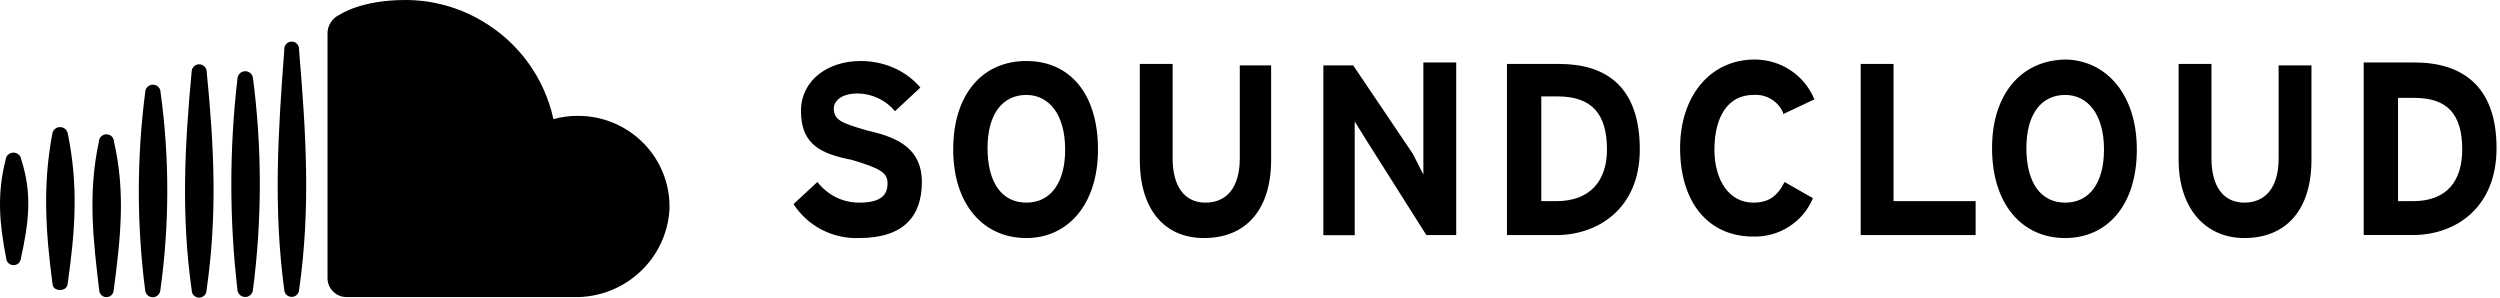 <svg xmlns="http://www.w3.org/2000/svg" viewBox="0 0 378 45" class="-mt-1 !h-6 md:!h-8"><path fill-rule="evenodd" clip-rule="evenodd" d="M101.226 31.635C100.801 39.166 94.471 45.025 86.876 44.92H52.383C50.803 44.904 49.528 43.632 49.52 42.065V5.187C49.47 3.893 50.226 2.7 51.425 2.185C51.425 2.185 54.598 1.14492e-05 61.28 1.14492e-05C65.363 -0.004 69.37 1.088 72.878 3.164C78.411 6.396 82.327 11.784 83.677 18.014C84.867 17.681 86.099 17.515 87.335 17.519C91.084 17.497 94.679 18.986 97.299 21.649C99.92 24.31 101.337 27.914 101.228 31.635H101.226ZM45.214 7.519C46.255 20.027 47.011 31.435 45.214 43.902C45.153 44.464 44.673 44.892 44.102 44.892C43.529 44.892 43.051 44.464 42.988 43.902C41.313 31.541 42.042 19.919 42.988 7.519C42.94 7.096 43.142 6.68 43.507 6.455C43.869 6.23 44.331 6.23 44.697 6.455C45.06 6.68 45.262 7.096 45.214 7.519ZM38.235 43.914C38.149 44.485 37.654 44.904 37.075 44.904C36.495 44.904 36 44.485 35.913 43.914C34.665 33.249 34.665 22.476 35.913 11.81C35.977 11.217 36.482 10.767 37.081 10.767C37.681 10.767 38.184 11.217 38.25 11.81C39.636 22.467 39.63 33.257 38.235 43.914ZM31.241 10.724C32.374 22.185 32.889 32.453 31.229 43.887C31.229 44.501 30.726 45 30.108 45C29.49 45 28.988 44.501 28.988 43.887C27.381 32.6 27.921 22.038 28.988 10.724C29.05 10.152 29.536 9.722 30.115 9.722C30.694 9.722 31.18 10.152 31.241 10.724ZM24.237 43.928C24.172 44.505 23.681 44.943 23.094 44.943C22.509 44.943 22.017 44.505 21.955 43.928C20.665 33.977 20.665 23.903 21.955 13.954C21.955 13.318 22.474 12.803 23.115 12.803C23.755 12.803 24.277 13.318 24.277 13.954C25.646 23.899 25.634 33.985 24.237 43.928ZM17.242 21.449C19.011 29.221 18.214 36.086 17.176 44.008C17.091 44.536 16.632 44.924 16.094 44.924C15.559 44.924 15.099 44.536 15.015 44.008C14.069 36.194 13.287 29.168 14.947 21.447C14.947 20.819 15.462 20.307 16.094 20.307C16.729 20.307 17.242 20.819 17.242 21.449ZM10.262 20.268C11.884 28.231 11.356 34.973 10.221 42.963C10.087 44.143 8.05 44.155 7.941 42.963C6.915 35.094 6.429 28.15 7.9 20.268C7.966 19.669 8.476 19.215 9.082 19.215C9.69 19.215 10.198 19.669 10.262 20.268ZM3.217 24.128C4.917 29.41 4.336 33.701 3.149 39.115C3.087 39.672 2.614 40.093 2.049 40.093C1.485 40.093 1.011 39.672 0.947 39.115C-0.079 33.807 -0.495 29.424 0.854 24.128C0.916 23.529 1.427 23.075 2.035 23.075C2.642 23.075 3.153 23.529 3.217 24.128Z"></path><path fill-rule="evenodd" clip-rule="evenodd" d="M129.907 35.992C127.944 36.066 125.994 35.631 124.253 34.731C122.511 33.831 121.037 32.497 119.978 30.861L123.588 27.515C125.168 29.523 127.425 30.638 129.907 30.638C132.841 30.638 134.195 29.746 134.195 27.738C134.195 26.177 133.293 25.508 128.779 24.169C124.265 23.277 121.106 21.938 121.106 16.808C121.106 12.123 125.168 9.223 130.133 9.223C133.518 9.223 136.903 10.562 139.16 13.238L135.324 16.808C134.636 15.983 133.775 15.317 132.801 14.855C131.827 14.393 130.762 14.146 129.682 14.131C126.974 14.131 126.071 15.469 126.071 16.361C126.071 18.146 127.199 18.592 131.036 19.708C134.872 20.6 139.386 21.938 139.386 27.515C139.386 32.646 136.678 35.992 129.907 35.992ZM155.184 35.992C148.639 35.992 144.125 30.861 144.125 22.608C144.125 14.131 148.639 9.223 155.184 9.223C161.728 9.223 166.016 14.131 166.016 22.608C166.016 30.861 161.503 35.992 155.184 35.992ZM155.184 14.354C151.573 14.354 149.316 17.254 149.316 22.384C149.316 27.738 151.573 30.638 155.184 30.638C158.794 30.638 161.051 27.738 161.051 22.608C161.051 17.254 158.569 14.354 155.184 14.354ZM182.039 35.992C175.946 35.992 172.335 31.53 172.335 24.169V9.669H177.3V23.946C177.3 28.184 179.105 30.638 182.265 30.638C185.425 30.638 187.456 28.407 187.456 23.946V9.892H192.195V24.169C192.195 31.754 188.358 35.992 182.039 35.992ZM215.666 35.546L206.638 21.269L204.833 18.369V35.567H200.094V9.892H204.607L213.634 23.277L215.214 26.4V9.446H220.179V35.546H215.666ZM235.3 35.546H227.852V9.669H235.751C242.747 9.669 247.938 13.015 247.938 22.608C247.938 31.53 241.619 35.546 235.3 35.546ZM233.043 14.577V30.415H235.3C240.49 30.415 242.973 27.292 242.973 22.608C242.973 17.254 240.716 14.577 235.525 14.577H232.817H233.043ZM269.603 17.031C269.228 16.174 268.591 15.455 267.782 14.975C266.972 14.494 266.03 14.277 265.089 14.354C261.253 14.354 259.222 17.7 259.222 22.608C259.222 27.292 261.478 30.638 265.089 30.638C267.346 30.638 268.7 29.746 269.829 27.515L274.116 29.969C273.385 31.727 272.129 33.223 270.517 34.259C268.905 35.295 267.012 35.821 265.089 35.769C258.319 35.769 254.031 30.638 254.031 22.384C254.031 14.577 258.545 9 265.315 9C269.152 9 272.762 11.231 274.342 15.023L269.603 17.254V17.031ZM281.338 35.546V9.669H286.303V30.415H298.715V35.546H281.338ZM312.256 35.992C305.712 35.992 301.198 30.861 301.198 22.384C301.198 14.131 305.712 9 312.482 9C318.575 9.223 323.089 14.354 323.089 22.608C323.089 31.084 318.575 35.992 312.256 35.992ZM312.256 14.354C308.645 14.354 306.389 17.254 306.389 22.384C306.389 27.738 308.645 30.638 312.256 30.638C315.867 30.638 318.124 27.738 318.124 22.608C318.124 17.254 315.641 14.354 312.256 14.354ZM339.338 35.992C333.47 35.992 329.408 31.53 329.408 24.169V9.669H334.373V23.946C334.373 28.184 336.178 30.638 339.338 30.638C342.497 30.638 344.528 28.407 344.528 23.946V9.892H349.493V24.169C349.493 31.754 345.657 35.992 339.338 35.992ZM364.84 35.537H357.392V9.446H365.065C372.287 9.446 377.478 13.015 377.478 22.384C377.478 31.53 371.159 35.537 364.84 35.537ZM362.583 14.8V30.415H364.84C370.03 30.415 372.287 27.292 372.287 22.608C372.287 17.254 370.03 14.8 365.065 14.8H362.357H362.583Z"></path></svg>